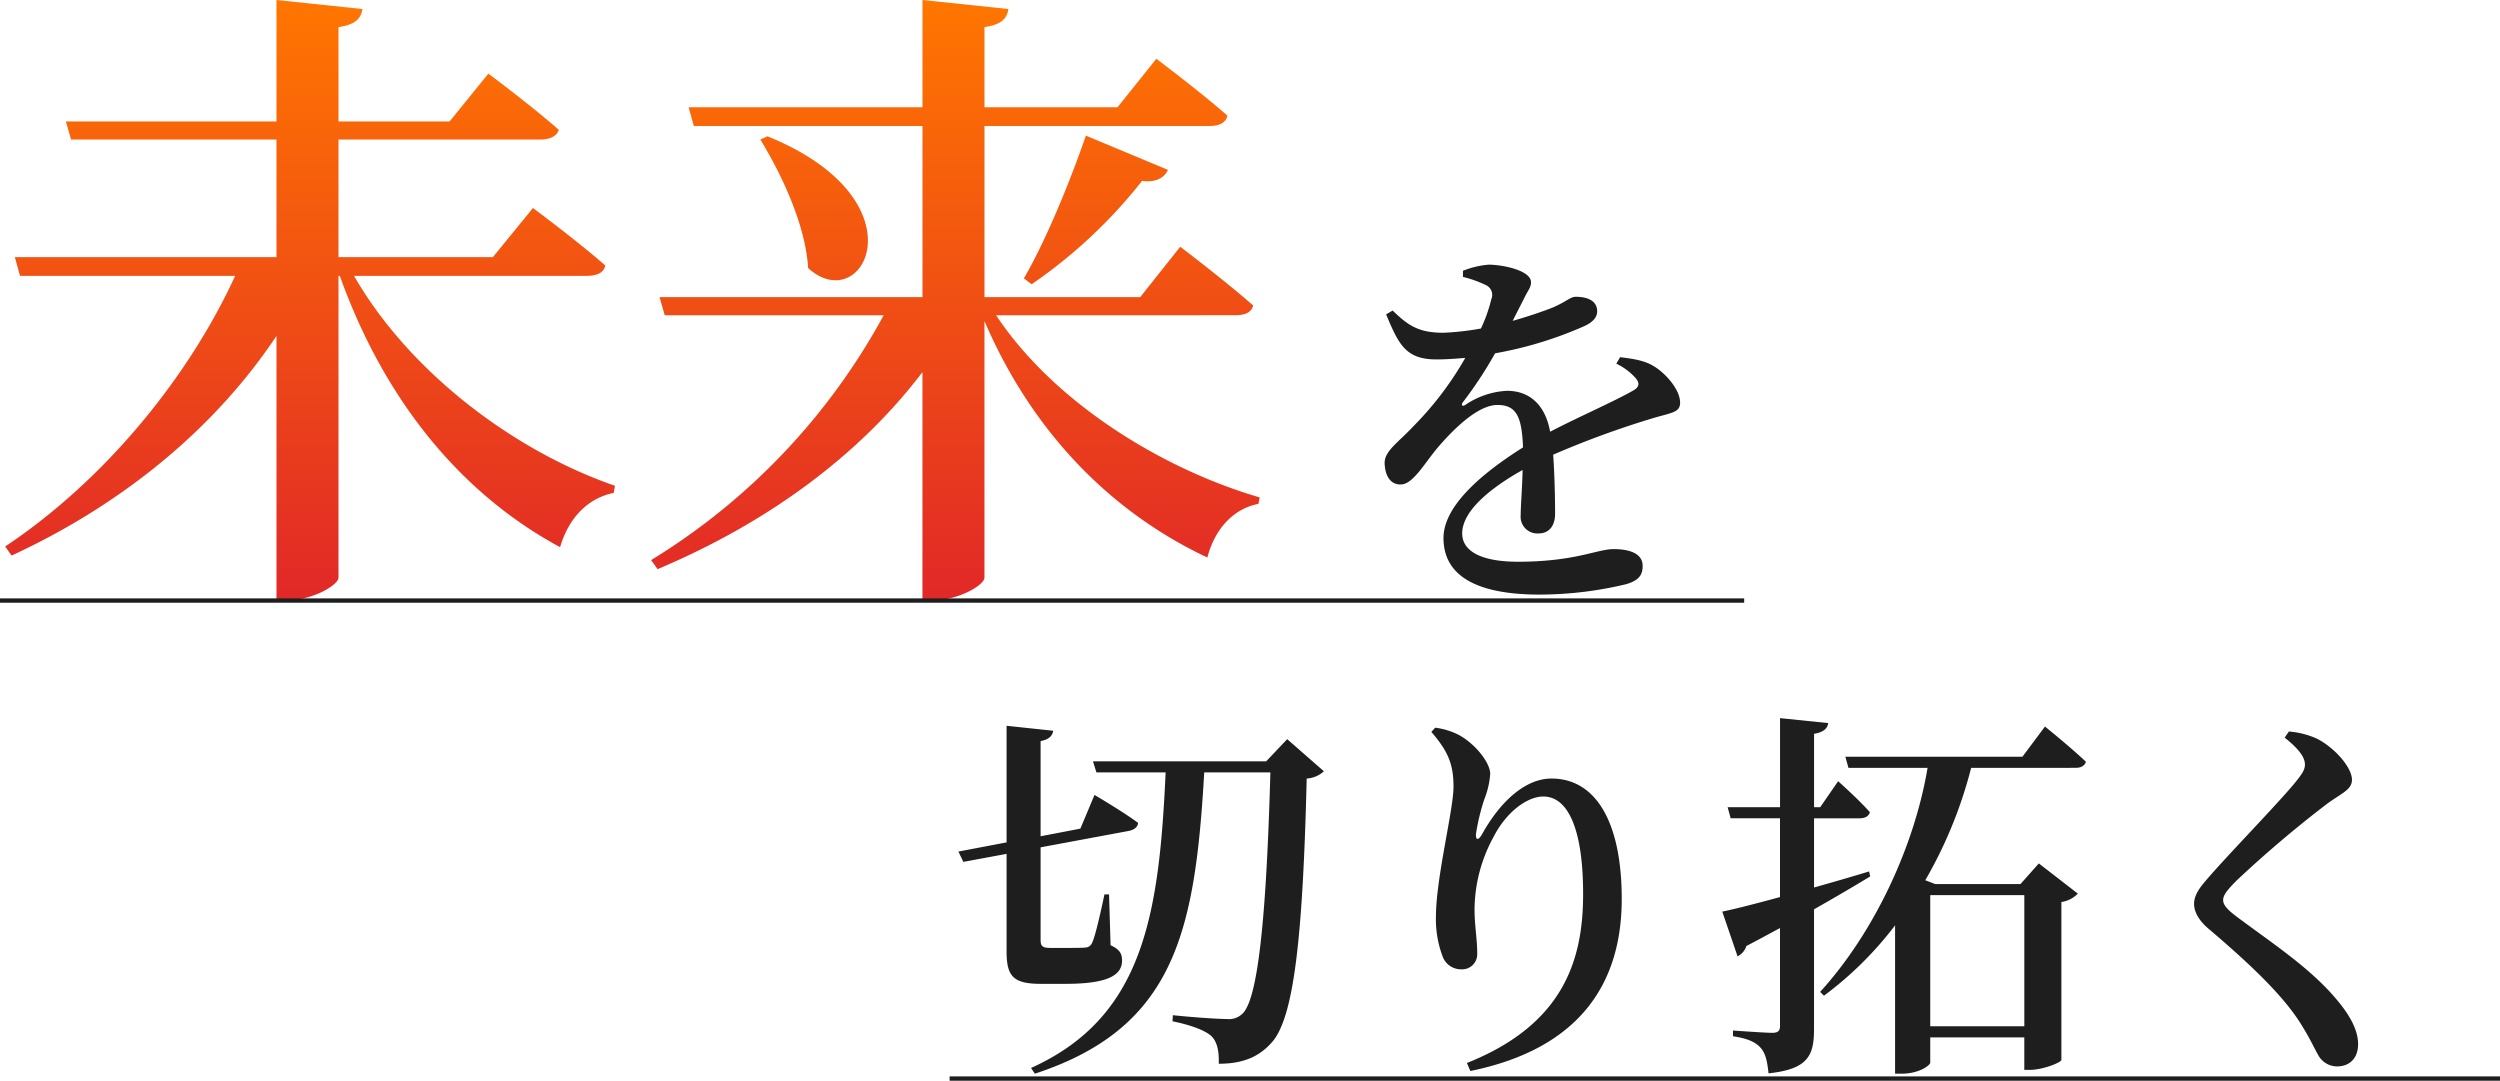 <svg xmlns="http://www.w3.org/2000/svg" xmlns:xlink="http://www.w3.org/1999/xlink" width="431.58" height="186.574" viewBox="0 0 431.58 186.574"><defs><linearGradient id="a" x1="0.5" x2="0.5" y2="1" gradientUnits="objectBoundingBox"><stop offset="0" stop-color="#ff7600"/><stop offset="1" stop-color="#e12828"/></linearGradient></defs><g transform="translate(-1012.998 -2273.03)"><path d="M103.278-36.781c1.673,0,2.9-.558,3.123-1.784-4.684-4.126-12.49-9.925-12.49-9.925L87-40.016H60.344v-20.3H95.249c1.561,0,2.788-.558,3.123-1.673-4.684-4.126-12.156-9.7-12.156-9.7l-6.691,8.252H60.344V-79.716c3.011-.446,3.9-1.561,4.126-3.123L49.638-84.4v20.966H13.283l.892,3.123H49.638v20.3H4.473l.892,3.234H42.5C34.583-19.5,20.2-1.653,2.8,9.945l1.115,1.561C23.431,2.473,39.155-10.686,49.638-26.41V19.2h2.119c4.015,0,8.587-2.565,8.587-3.9V-36.781h.223C68.373-15.035,81.644.912,98.595,10.056c1.561-5.241,4.907-8.475,9.256-9.368l.223-1.227C90.9-6.448,72.722-19.942,63.02-36.781Zm111.853,6.8c1.673,0,2.788-.446,3.123-1.673-4.8-4.238-12.6-10.148-12.6-10.148l-6.914,8.7H171.862V-62.654h38.92c1.561,0,2.788-.558,3.011-1.784-4.684-4.126-12.267-9.814-12.267-9.814l-6.691,8.364H171.862V-79.716c3.011-.446,3.9-1.561,4.126-3.123L161.157-84.4v18.512h-40.37l.892,3.234h39.478V-33.1H115.769l.892,3.123h37.8a112.427,112.427,0,0,1-40.147,42.266l1.115,1.561c19.07-8.029,34.905-19.739,45.723-34.013V19.2h2.119c4.015,0,8.587-2.565,8.587-3.9V-28.975C180-10.017,193.5,3.923,210.336,11.841c1.338-5.13,4.684-8.475,8.81-9.256l.223-1.115c-17.174-5.018-35.686-16.616-45.5-31.448ZM133.165-60.312c3.68,6.022,7.806,14.72,8.252,22.192,9.591,8.7,20.185-11.709-7.026-22.75ZM180-35.332a86.327,86.327,0,0,0,19.07-17.843c2.342.335,3.9-.558,4.461-1.9l-14.163-5.911c-3.123,9.033-7.249,18.735-10.706,24.646Z" transform="translate(1011.09 2357.43)" fill="url(#a)"/><path d="M48.18-35.97a10.548,10.548,0,0,1,3.234,2.376c.924.99.726,1.716-.4,2.31-3.366,1.914-9.306,4.488-14.256,7.062-.792-4.422-3.366-7.062-7.458-7.062a14.02,14.02,0,0,0-7.194,2.442c-.528.33-.726,0-.462-.4a70.49,70.49,0,0,0,5.61-8.514A66.451,66.451,0,0,0,42.768-42.5c1.518-.726,2.112-1.584,2.112-2.508,0-1.848-1.716-2.508-3.7-2.508-.924,0-1.518.792-3.96,1.848-1.65.66-4.158,1.518-6.93,2.31.726-1.452,1.452-2.838,1.98-3.894.66-1.386,1.188-1.848,1.188-2.772,0-2.046-4.884-3.036-7.326-3.036a15.261,15.261,0,0,0-4.422,1.056v1.056a19.9,19.9,0,0,1,3.894,1.386,1.878,1.878,0,0,1,.99,2.508,26.051,26.051,0,0,1-1.782,5.016,46.672,46.672,0,0,1-6.336.726c-4.686.066-6.468-1.518-8.91-3.828l-1.122.66C10.626-39.27,11.814-36.7,17.16-36.7c1.65,0,3.3-.132,4.95-.264A56.341,56.341,0,0,1,13.2-25.212c-2.706,2.9-5.016,4.29-5.016,6.4.066,2.178.99,3.762,2.838,3.7,2.112-.066,4.092-3.762,6.468-6.534,2.508-2.9,6.732-7.194,10.164-7.194,3.3,0,4.224,2.046,4.422,7.326-7.128,4.488-13.728,10.1-13.728,15.642,0,5.478,4.026,9.768,16.632,9.768A64.279,64.279,0,0,0,49.83,2.112c2.31-.66,2.9-1.65,2.9-3.168,0-2.112-2.178-2.9-5.016-2.9s-6.666,2.178-16.5,2.178c-6.4,0-9.636-1.848-9.636-4.884,0-3.762,4.554-7.656,10.428-10.956-.066,3.168-.33,6.072-.33,7.788a2.89,2.89,0,0,0,3.1,3.168c1.848,0,2.838-1.386,2.838-3.366,0-2.31-.066-6.468-.33-10.23a157.562,157.562,0,0,1,17.556-6.4c2.97-.858,4.356-.924,4.356-2.574,0-2.244-2.442-5.016-4.488-6.27-1.386-.858-2.97-1.254-5.874-1.584Z" transform="translate(1243.842 2371.78)" fill="#1e1e1e"/><path d="M20-9.834c7.524,0,9.768-1.584,9.768-4.026,0-1.188-.4-1.914-1.98-2.64l-.264-8.778H26.73c-.726,3.432-1.65,7.524-2.178,8.448a1.243,1.243,0,0,1-1.122.726c-.528.066-1.65.066-3.036.066H17.358c-1.452,0-1.65-.4-1.65-1.452V-33.4l15.246-2.838c.924-.2,1.518-.66,1.584-1.386-2.772-2.046-7.524-4.818-7.524-4.818L22.572-36.63l-6.864,1.32V-51.744c1.452-.264,2.046-.924,2.178-1.782l-8.052-.858v20.13L1.518-32.67l.858,1.782,7.458-1.386V-15.51c0,4.224.99,5.676,5.874,5.676Zm38.28-42.24-3.63,3.828H24.75l.594,1.914H37.29C36.168-21.582,33.4-4.026,14.058,4.686l.66.99C38.874-2.244,42.372-18.81,43.956-46.332H55.374c-.66,23.958-2.046,39.072-4.818,41.646a3.325,3.325,0,0,1-2.706.924c-1.65,0-6.27-.33-9.306-.66l-.066,1.056c2.97.594,5.61,1.518,6.732,2.574.99.99,1.32,2.574,1.254,4.752,3.96,0,6.8-1.056,9.108-3.63,3.894-4.224,5.412-18.414,6.072-45.606a4.8,4.8,0,0,0,2.97-1.254Zm28.71,8.184c0,4.026-3.036,15.774-3.036,22.506a18.251,18.251,0,0,0,1.122,6.732,3.38,3.38,0,0,0,3.3,2.31,2.6,2.6,0,0,0,2.706-2.706c0-2.64-.462-4.752-.462-7.656a26.36,26.36,0,0,1,3.234-12.408c2.244-4.422,5.874-7.062,8.646-7.062,4.224,0,6.864,5.544,6.864,16.83S106.062-2.838,89.3,3.828l.594,1.386c19.074-3.894,26.136-15.312,26.136-29.7,0-13.2-4.422-20.79-12.144-20.79-4.356,0-8.712,3.762-11.946,9.57-.66,1.188-1.188,1.122-1.056-.132a36.93,36.93,0,0,1,1.452-5.94,14.433,14.433,0,0,0,.99-4.29c0-1.914-2.508-5.148-5.412-6.732a12.31,12.31,0,0,0-4.092-1.254l-.66.726C85.932-50.094,86.988-47.916,86.988-43.89ZM158.73-29.238c-3.234.99-6.468,1.914-9.5,2.772V-38.412h7.854c.924,0,1.584-.33,1.782-1.056-1.98-2.244-5.478-5.346-5.478-5.346l-3.1,4.488h-1.056V-53c1.65-.264,2.31-.924,2.442-1.848l-8.316-.858v15.378H134.31l.528,1.914h8.514v13.6c-4.356,1.188-7.986,2.112-9.966,2.508l2.64,7.722a2.952,2.952,0,0,0,1.518-1.782c2.046-1.056,3.96-2.112,5.808-3.1v16.9c0,.858-.33,1.188-1.386,1.188-1.188,0-6.732-.4-6.732-.4v.99c2.64.4,3.96,1.056,4.818,2.046s1.122,2.508,1.32,4.356c7-.726,7.854-3.234,7.854-7.722V-22.7c3.96-2.244,7.194-4.158,9.7-5.676Zm26.8,4.092V-2.508H169.29V-25.146Zm8.844-21.978c.924,0,1.584-.33,1.782-1.056-2.64-2.508-7.062-6.072-7.062-6.072L185.2-49.038H154.638l.528,1.914h13.662c-2.244,13.4-9.108,28.314-18.546,38.676l.66.66a61.165,61.165,0,0,0,12.276-12.144V5.676h1.122c3.036,0,4.95-1.452,4.95-1.914V-.594h16.236v5.61h.99c2.178,0,5.346-1.254,5.412-1.716V-23.958a4.979,4.979,0,0,0,2.838-1.452l-6.732-5.214-3.168,3.564H170.148l-1.716-.66a76.538,76.538,0,0,0,7.92-19.4Zm39.6-.594c0,.858-.4,1.518-1.452,2.838-2.772,3.5-12.342,13.266-15.774,17.358-1.254,1.452-1.914,2.64-1.914,3.894,0,1.386.858,2.9,2.508,4.29,7.854,6.666,12.8,11.616,15.642,15.972,1.782,2.772,2.442,4.356,3.234,5.742a3.732,3.732,0,0,0,3.234,2.046c2.64,0,3.7-1.848,3.7-3.828,0-2.112-1.056-4.422-3.168-7.062-4.62-5.808-11.286-10.1-17.82-14.982-1.386-1.056-2.31-1.914-2.31-2.838,0-.792.528-1.584,2.376-3.432A200.227,200.227,0,0,1,237.8-40.92c2.64-1.914,4.29-2.442,4.29-4.158,0-2.046-2.838-5.412-6.006-7.062a14.381,14.381,0,0,0-4.884-1.254l-.726,1.056C232.716-50.556,233.97-49.038,233.97-47.718Z" transform="translate(1176.931 2452.707)" fill="#1e1e1e"/><path d="M-18534.516-20178.625h-301.1v-.75h301.1Z" transform="translate(19848.615 22555.705)" fill="#1e1e1e"/><path d="M-18567.971-20178.625h-267.645v-.75h267.645Z" transform="translate(20012.549 22638.229)" fill="#1e1e1e"/></g></svg>